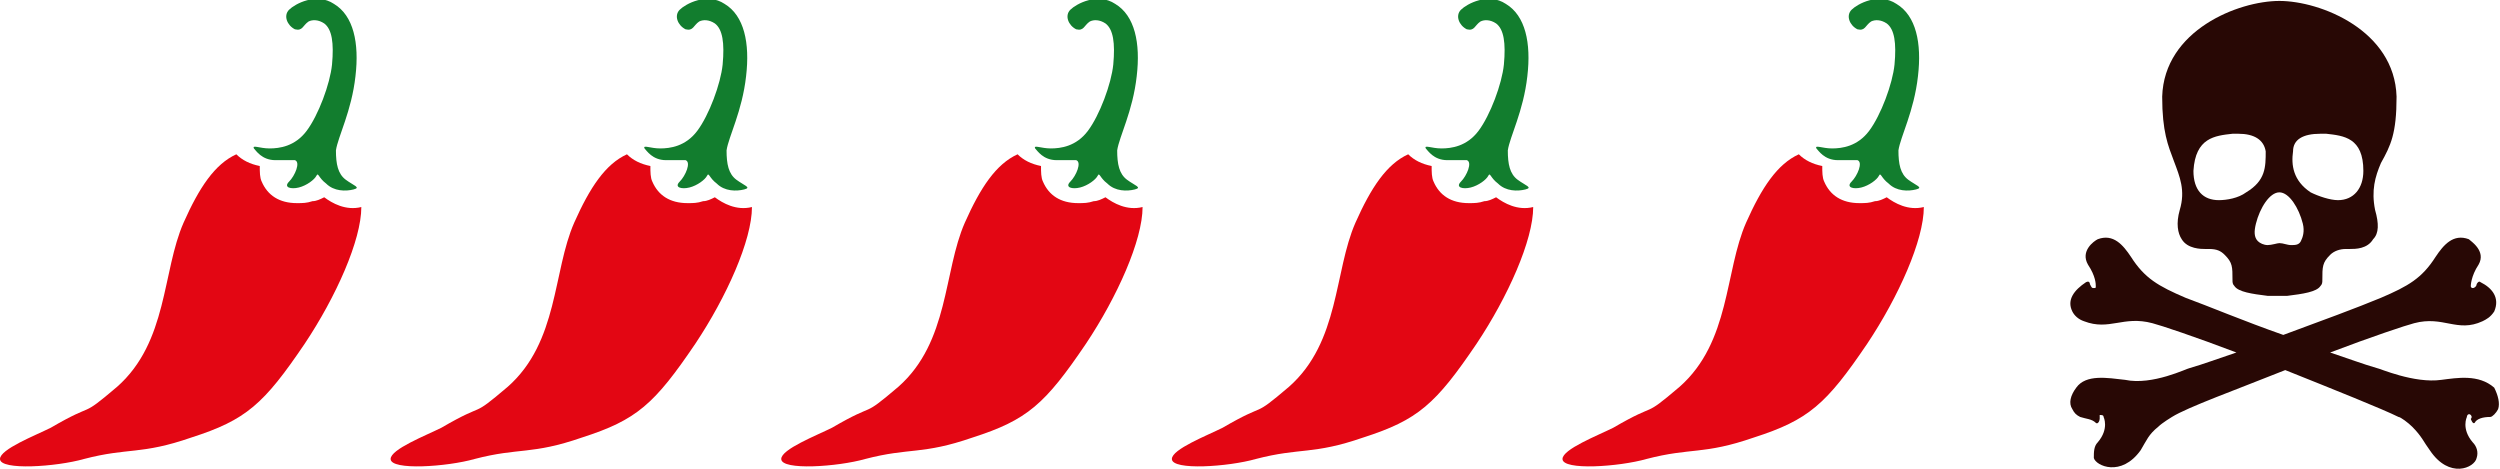 <?xml version="1.0" encoding="UTF-8" standalone="no"?>
<!-- Generator: Adobe Illustrator 23.0.4, SVG Export Plug-In . SVG Version: 6.00 Build 0)  -->

<svg
   xmlns:dc="http://purl.org/dc/elements/1.1/"
   xmlns:cc="http://creativecommons.org/ns#"
   xmlns:rdf="http://www.w3.org/1999/02/22-rdf-syntax-ns#"
   xmlns:svg="http://www.w3.org/2000/svg"
   xmlns="http://www.w3.org/2000/svg"
   xmlns:sodipodi="http://sodipodi.sourceforge.net/DTD/sodipodi-0.dtd"
   xmlns:inkscape="http://www.inkscape.org/namespaces/inkscape"
   version="1.1"
   id="Vrstva_1"
   x="0px"
   y="0px"
   viewBox="0 0 128 24"
   xml:space="preserve"
   inkscape:version="0.91 r13725"
   sodipodi:docname="6 v2.svg"
   width="128"
   height="24"><defs
     id="defs25" /><sodipodi:namedview
     pagecolor="#ffffff"
     bordercolor="#666666"
     borderopacity="1"
     objecttolerance="10"
     gridtolerance="10"
     guidetolerance="10"
     inkscape:pageopacity="0"
     inkscape:pageshadow="2"
     inkscape:window-width="1920"
     inkscape:window-height="1017"
     id="namedview23"
     showgrid="false"
     inkscape:zoom="6.9532167"
     inkscape:cx="49.882318"
     inkscape:cy="0.28790103"
     inkscape:window-x="1912"
     inkscape:window-y="-8"
     inkscape:window-maximized="1"
     inkscape:current-layer="Vrstva_1" /><style
     type="text/css"
     id="style3">
	.st0{fill:#127D2E;}
	.st1{fill:#E30613;}
</style><g
     id="g5-5-5-8-0"
     transform="translate(77.3,-4.7703922e-7)"><g
       id="g7-3-9-2-0"><g
         id="g9-6-0-4-2"><g
           id="g11-5-7-4-6"><path
             class="st0"
             d="m 17.5,0.5 c 0.3,-0.3 1.4,-0.9 2.3,-0.3 1,0.6 1.3,2 1.1,3.7 -0.2,1.8 -0.9,3.1 -1,3.8 0,0.7 0.1,1.2 0.5,1.5 0.4,0.3 0.8,0.4 0.4,0.5 -0.4,0.1 -1,0.1 -1.4,-0.3 C 19,9.1 19,8.8 18.9,9 18.8,9.2 18.4,9.5 18,9.6 c -0.4,0.1 -0.8,0 -0.5,-0.3 0.3,-0.3 0.6,-1 0.3,-1.1 -0.2,0 -0.3,0 -1,0 -0.7,0 -1,-0.5 -1.1,-0.6 -0.1,-0.2 0.3,0 0.8,0 0.5,0 1.3,-0.1 1.9,-0.9 C 19,5.9 19.6,4.3 19.7,3.3 19.8,2.2 19.7,1.5 19.3,1.2 19,1 18.7,1 18.5,1.1 18.2,1.3 18.2,1.6 17.8,1.5 17.4,1.3 17.2,0.8 17.5,0.5 Z"
             id="path13-6-5-0-3"
             inkscape:connector-curvature="0"
             style="fill:#127d2e" /></g></g></g><g
       id="g15-1-9-6-4"><g
         id="g17-5-4-8-3"><g
           id="g19-9-5-9-3"><path
             class="st1"
             d="m 19.3,10.1 c -0.2,0.1 -0.4,0.2 -0.6,0.2 -0.3,0.1 -0.5,0.1 -0.8,0.1 C 17,10.4 16.4,10 16.1,9.3 16,9.1 16,8.8 16,8.5 15.5,8.4 15.1,8.2 14.8,7.9 c -1.1,0.5 -1.9,1.7 -2.7,3.5 -1.1,2.5 -0.8,6.1 -3.4,8.4 -2,1.7 -1,0.7 -3.4,2.1 -0.8,0.4 -2.6,1.1 -2.6,1.6 0,0.6 2.9,0.4 4.3,0 2.3,-0.6 2.9,-0.2 5.5,-1.1 2.8,-0.9 3.7,-1.7 5.8,-4.8 1.6,-2.4 2.9,-5.3 2.9,-7 -0.8,0.2 -1.5,-0.2 -1.9,-0.5 z"
             id="path21-3-0-4-1"
             inkscape:connector-curvature="0"
             style="fill:#e30613" /></g></g></g></g><g
     id="g5-5-5-8"
     transform="translate(57.3,-4.7703922e-7)"><g
       id="g7-3-9-2"><g
         id="g9-6-0-4"><g
           id="g11-5-7-4"><path
             class="st0"
             d="m 17.5,0.5 c 0.3,-0.3 1.4,-0.9 2.3,-0.3 1,0.6 1.3,2 1.1,3.7 -0.2,1.8 -0.9,3.1 -1,3.8 0,0.7 0.1,1.2 0.5,1.5 0.4,0.3 0.8,0.4 0.4,0.5 -0.4,0.1 -1,0.1 -1.4,-0.3 C 19,9.1 19,8.8 18.9,9 18.8,9.2 18.4,9.5 18,9.6 c -0.4,0.1 -0.8,0 -0.5,-0.3 0.3,-0.3 0.6,-1 0.3,-1.1 -0.2,0 -0.3,0 -1,0 -0.7,0 -1,-0.5 -1.1,-0.6 -0.1,-0.2 0.3,0 0.8,0 0.5,0 1.3,-0.1 1.9,-0.9 C 19,5.9 19.6,4.3 19.7,3.3 19.8,2.2 19.7,1.5 19.3,1.2 19,1 18.7,1 18.5,1.1 18.2,1.3 18.2,1.6 17.8,1.5 17.4,1.3 17.2,0.8 17.5,0.5 Z"
             id="path13-6-5-0"
             inkscape:connector-curvature="0"
             style="fill:#127d2e" /></g></g></g><g
       id="g15-1-9-6"><g
         id="g17-5-4-8"><g
           id="g19-9-5-9"><path
             class="st1"
             d="m 19.3,10.1 c -0.2,0.1 -0.4,0.2 -0.6,0.2 -0.3,0.1 -0.5,0.1 -0.8,0.1 C 17,10.4 16.4,10 16.1,9.3 16,9.1 16,8.8 16,8.5 15.5,8.4 15.1,8.2 14.8,7.9 c -1.1,0.5 -1.9,1.7 -2.7,3.5 -1.1,2.5 -0.8,6.1 -3.4,8.4 -2,1.7 -1,0.7 -3.4,2.1 -0.8,0.4 -2.6,1.1 -2.6,1.6 0,0.6 2.9,0.4 4.3,0 2.3,-0.6 2.9,-0.2 5.5,-1.1 2.8,-0.9 3.7,-1.7 5.8,-4.8 1.6,-2.4 2.9,-5.3 2.9,-7 -0.8,0.2 -1.5,-0.2 -1.9,-0.5 z"
             id="path21-3-0-4"
             inkscape:connector-curvature="0"
             style="fill:#e30613" /></g></g></g></g><g
     id="g5-5-5"
     transform="translate(37.3,-4.7703922e-7)"><g
       id="g7-3-9"><g
         id="g9-6-0"><g
           id="g11-5-7"><path
             class="st0"
             d="m 17.5,0.5 c 0.3,-0.3 1.4,-0.9 2.3,-0.3 1,0.6 1.3,2 1.1,3.7 -0.2,1.8 -0.9,3.1 -1,3.8 0,0.7 0.1,1.2 0.5,1.5 0.4,0.3 0.8,0.4 0.4,0.5 -0.4,0.1 -1,0.1 -1.4,-0.3 C 19,9.1 19,8.8 18.9,9 18.8,9.2 18.4,9.5 18,9.6 c -0.4,0.1 -0.8,0 -0.5,-0.3 0.3,-0.3 0.6,-1 0.3,-1.1 -0.2,0 -0.3,0 -1,0 -0.7,0 -1,-0.5 -1.1,-0.6 -0.1,-0.2 0.3,0 0.8,0 0.5,0 1.3,-0.1 1.9,-0.9 C 19,5.9 19.6,4.3 19.7,3.3 19.8,2.2 19.7,1.5 19.3,1.2 19,1 18.7,1 18.5,1.1 18.2,1.3 18.2,1.6 17.8,1.5 17.4,1.3 17.2,0.8 17.5,0.5 Z"
             id="path13-6-5"
             inkscape:connector-curvature="0"
             style="fill:#127d2e" /></g></g></g><g
       id="g15-1-9"><g
         id="g17-5-4"><g
           id="g19-9-5"><path
             class="st1"
             d="m 19.3,10.1 c -0.2,0.1 -0.4,0.2 -0.6,0.2 -0.3,0.1 -0.5,0.1 -0.8,0.1 C 17,10.4 16.4,10 16.1,9.3 16,9.1 16,8.8 16,8.5 15.5,8.4 15.1,8.2 14.8,7.9 c -1.1,0.5 -1.9,1.7 -2.7,3.5 -1.1,2.5 -0.8,6.1 -3.4,8.4 -2,1.7 -1,0.7 -3.4,2.1 -0.8,0.4 -2.6,1.1 -2.6,1.6 0,0.6 2.9,0.4 4.3,0 2.3,-0.6 2.9,-0.2 5.5,-1.1 2.8,-0.9 3.7,-1.7 5.8,-4.8 1.6,-2.4 2.9,-5.3 2.9,-7 -0.8,0.2 -1.5,-0.2 -1.9,-0.5 z"
             id="path21-3-0"
             inkscape:connector-curvature="0"
             style="fill:#e30613" /></g></g></g></g><g
     id="g5-5"
     transform="translate(17.3,-4.7703922e-7)"><g
       id="g7-3"><g
         id="g9-6"><g
           id="g11-5"><path
             class="st0"
             d="m 17.5,0.5 c 0.3,-0.3 1.4,-0.9 2.3,-0.3 1,0.6 1.3,2 1.1,3.7 -0.2,1.8 -0.9,3.1 -1,3.8 0,0.7 0.1,1.2 0.5,1.5 0.4,0.3 0.8,0.4 0.4,0.5 -0.4,0.1 -1,0.1 -1.4,-0.3 C 19,9.1 19,8.8 18.9,9 18.8,9.2 18.4,9.5 18,9.6 c -0.4,0.1 -0.8,0 -0.5,-0.3 0.3,-0.3 0.6,-1 0.3,-1.1 -0.2,0 -0.3,0 -1,0 -0.7,0 -1,-0.5 -1.1,-0.6 -0.1,-0.2 0.3,0 0.8,0 0.5,0 1.3,-0.1 1.9,-0.9 C 19,5.9 19.6,4.3 19.7,3.3 19.8,2.2 19.7,1.5 19.3,1.2 19,1 18.7,1 18.5,1.1 18.2,1.3 18.2,1.6 17.8,1.5 17.4,1.3 17.2,0.8 17.5,0.5 Z"
             id="path13-6"
             inkscape:connector-curvature="0"
             style="fill:#127d2e" /></g></g></g><g
       id="g15-1"><g
         id="g17-5"><g
           id="g19-9"><path
             class="st1"
             d="m 19.3,10.1 c -0.2,0.1 -0.4,0.2 -0.6,0.2 -0.3,0.1 -0.5,0.1 -0.8,0.1 C 17,10.4 16.4,10 16.1,9.3 16,9.1 16,8.8 16,8.5 15.5,8.4 15.1,8.2 14.8,7.9 c -1.1,0.5 -1.9,1.7 -2.7,3.5 -1.1,2.5 -0.8,6.1 -3.4,8.4 -2,1.7 -1,0.7 -3.4,2.1 -0.8,0.4 -2.6,1.1 -2.6,1.6 0,0.6 2.9,0.4 4.3,0 2.3,-0.6 2.9,-0.2 5.5,-1.1 2.8,-0.9 3.7,-1.7 5.8,-4.8 1.6,-2.4 2.9,-5.3 2.9,-7 -0.8,0.2 -1.5,-0.2 -1.9,-0.5 z"
             id="path21-3"
             inkscape:connector-curvature="0"
             style="fill:#e30613" /></g></g></g></g><g
     id="g5"
     transform="translate(-2.7,0)"><g
       id="g7"><g
         id="g9"><g
           id="g11"><path
             class="st0"
             d="m 17.5,0.5 c 0.3,-0.3 1.4,-0.9 2.3,-0.3 1,0.6 1.3,2 1.1,3.7 -0.2,1.8 -0.9,3.1 -1,3.8 0,0.7 0.1,1.2 0.5,1.5 0.4,0.3 0.8,0.4 0.4,0.5 -0.4,0.1 -1,0.1 -1.4,-0.3 C 19,9.1 19,8.8 18.9,9 18.8,9.2 18.4,9.5 18,9.6 c -0.4,0.1 -0.8,0 -0.5,-0.3 0.3,-0.3 0.6,-1 0.3,-1.1 -0.2,0 -0.3,0 -1,0 -0.7,0 -1,-0.5 -1.1,-0.6 -0.1,-0.2 0.3,0 0.8,0 0.5,0 1.3,-0.1 1.9,-0.9 C 19,5.9 19.6,4.3 19.7,3.3 19.8,2.2 19.7,1.5 19.3,1.2 19,1 18.7,1 18.5,1.1 18.2,1.3 18.2,1.6 17.8,1.5 17.4,1.3 17.2,0.8 17.5,0.5 Z"
             id="path13"
             inkscape:connector-curvature="0"
             style="fill:#127d2e" /></g></g></g><g
       id="g15"><g
         id="g17"><g
           id="g19"><path
             class="st1"
             d="m 19.3,10.1 c -0.2,0.1 -0.4,0.2 -0.6,0.2 -0.3,0.1 -0.5,0.1 -0.8,0.1 C 17,10.4 16.4,10 16.1,9.3 16,9.1 16,8.8 16,8.5 15.5,8.4 15.1,8.2 14.8,7.9 c -1.1,0.5 -1.9,1.7 -2.7,3.5 -1.1,2.5 -0.8,6.1 -3.4,8.4 -2,1.7 -1,0.7 -3.4,2.1 -0.8,0.4 -2.6,1.1 -2.6,1.6 0,0.6 2.9,0.4 4.3,0 2.3,-0.6 2.9,-0.2 5.5,-1.1 2.8,-0.9 3.7,-1.7 5.8,-4.8 1.6,-2.4 2.9,-5.3 2.9,-7 -0.8,0.2 -1.5,-0.2 -1.9,-0.5 z"
             id="path21"
             inkscape:connector-curvature="0"
             style="fill:#e30613" /></g></g></g></g><style
     id="style3356"
     type="text/css">
	.st0{fill:#CCCCCC;}
</style><style
     id="style3692"
     type="text/css">
	.st0{fill:#280805;}
</style><g
     id="g3694"
     transform="translate(104.704,0.048)"><g
       id="g3696"><path
         id="path3698"
         d="M 20.3,19.4 C 18.9,19.6 17.1,18.8 17,18.8 16.3,18.6 15.5,18.3 14.6,18 c 2.1,-0.8 3.9,-1.4 4.3,-1.5 1.5,-0.4 2.2,0.5 3.5,-0.1 0.2,-0.1 0.4,-0.2 0.6,-0.5 0.3,-0.7 -0.1,-1.2 -0.7,-1.5 -0.1,-0.1 -0.2,0.1 -0.2,0.1 0,0.1 -0.1,0.2 -0.2,0.2 -0.1,0 -0.1,-0.1 -0.1,-0.1 0,0 0,-0.5 0.4,-1.1 0.4,-0.7 -0.4,-1.2 -0.5,-1.3 -0.8,-0.3 -1.3,0.3 -1.7,0.9 -0.7,1.1 -1.4,1.5 -2.8,2.1 -1.2,0.5 -3.1,1.2 -5,1.9 -2,-0.7 -3.9,-1.5 -5,-1.9 C 5.8,14.6 5.1,14.2 4.4,13.1 4,12.5 3.5,11.9 2.7,12.2 c -0.2,0.1 -0.9,0.6 -0.5,1.3 0.4,0.6 0.4,1 0.4,1.1 0,0.1 0,0.1 -0.1,0.1 -0.1,0 -0.1,0 -0.2,-0.2 0,0 0,-0.2 -0.2,-0.1 -0.6,0.4 -1,0.9 -0.7,1.5 0.1,0.2 0.3,0.4 0.6,0.5 1.3,0.5 2,-0.3 3.5,0.1 0.4,0.1 2.2,0.7 4.3,1.5 -0.9,0.3 -1.7,0.6 -2.4,0.8 -0.1,0 -1.9,0.9 -3.3,0.6 -0.9,-0.1 -2,-0.3 -2.5,0.4 -0.3,0.4 -0.4,0.8 -0.2,1.1 0.1,0.2 0.2,0.3 0.4,0.4 0.3,0.1 0.6,0.1 0.8,0.3 0.1,0.1 0.2,-0.1 0.2,-0.2 0,-0.2 0,-0.2 0,-0.2 0.1,0 0.2,0 0.2,0.1 0,0 0.3,0.6 -0.3,1.3 -0.2,0.2 -0.2,0.5 -0.2,0.8 0.1,0.4 1.4,1 2.4,-0.4 0.3,-0.5 0.4,-0.8 0.9,-1.2 0.2,-0.2 0.7,-0.5 0.7,-0.5 0.8,-0.5 3.3,-1.4 5.8,-2.4 2.5,1 5,2 5.8,2.4 0.1,0 0.5,0.3 0.7,0.5 0.5,0.5 0.6,0.8 0.9,1.2 1,1.5 2.3,0.9 2.4,0.4 0.1,-0.3 0,-0.6 -0.2,-0.8 -0.6,-0.7 -0.3,-1.3 -0.3,-1.3 0,-0.1 0.1,-0.2 0.2,-0.1 0,0 0.1,0.1 0,0.2 0,0 0.1,0.3 0.2,0.2 0.1,-0.2 0.4,-0.3 0.8,-0.3 0.1,0 0.3,-0.2 0.4,-0.4 0.1,-0.3 0,-0.7 -0.2,-1.1 -0.8,-0.7 -1.9,-0.5 -2.7,-0.4 z"
         class="st0"
         inkscape:connector-curvature="0"
         style="fill:#280805" /><path
         id="path3700"
         d="m 6.9,10.7 c -0.2,0.7 -0.1,1.2 0.1,1.5 0.3,0.5 1,0.5 1.2,0.5 0.1,0 0.1,0 0.2,0 0.4,0 0.6,0.1 0.8,0.3 0.4,0.4 0.4,0.6 0.4,1.3 0,0.1 0,0.2 0.1,0.3 0.2,0.3 0.9,0.4 1.7,0.5 0.1,0 0.3,0 0.5,0 0.2,0 0.3,0 0.5,0 0.8,-0.1 1.5,-0.2 1.7,-0.5 0.1,-0.1 0.1,-0.2 0.1,-0.3 0,-0.7 0,-0.9 0.4,-1.3 0.2,-0.2 0.5,-0.3 0.8,-0.3 0.1,0 0.1,0 0.2,0 0.3,0 0.9,0 1.2,-0.5 0.3,-0.3 0.3,-0.8 0.1,-1.5 -0.2,-1 0,-1.7 0.3,-2.4 C 17.7,7.4 18,6.8 18,4.9 17.9,1.5 14.1,0 12,0 9.9,0 6.1,1.5 6,4.9 6,6.7 6.3,7.4 6.6,8.2 6.9,9 7.2,9.7 6.9,10.7 Z m 5.8,-3 c 0,-0.6 0.5,-0.9 1.4,-0.9 0.1,0 0.2,0 0.2,0 l 0.1,0 c 0.9,0.1 1.9,0.2 1.9,1.9 0,0.9 -0.5,1.5 -1.3,1.5 -0.4,0 -1,-0.2 -1.4,-0.4 -0.9,-0.6 -1,-1.4 -0.9,-2.1 z M 12,9.8 c 0.5,0 1,0.8 1.2,1.6 0.1,0.4 0,0.7 -0.1,0.9 -0.1,0.2 -0.3,0.2 -0.5,0.2 -0.2,0 -0.4,-0.1 -0.6,-0.1 -0.1,0 -0.4,0.1 -0.6,0.1 -0.2,0 -0.4,-0.1 -0.5,-0.2 C 10.7,12.1 10.7,11.8 10.8,11.4 11,10.6 11.5,9.8 12,9.8 Z m -2.4,-3 0.1,0 c 0,0 0.1,0 0.2,0 0.8,0 1.3,0.3 1.4,0.9 0,0.8 0,1.5 -1,2.1 -0.4,0.3 -1,0.4 -1.4,0.4 C 8.1,10.2 7.6,9.7 7.6,8.7 7.7,7 8.7,6.9 9.6,6.8 Z"
         class="st0"
         inkscape:connector-curvature="0"
         style="fill:#280805" /></g></g></svg>